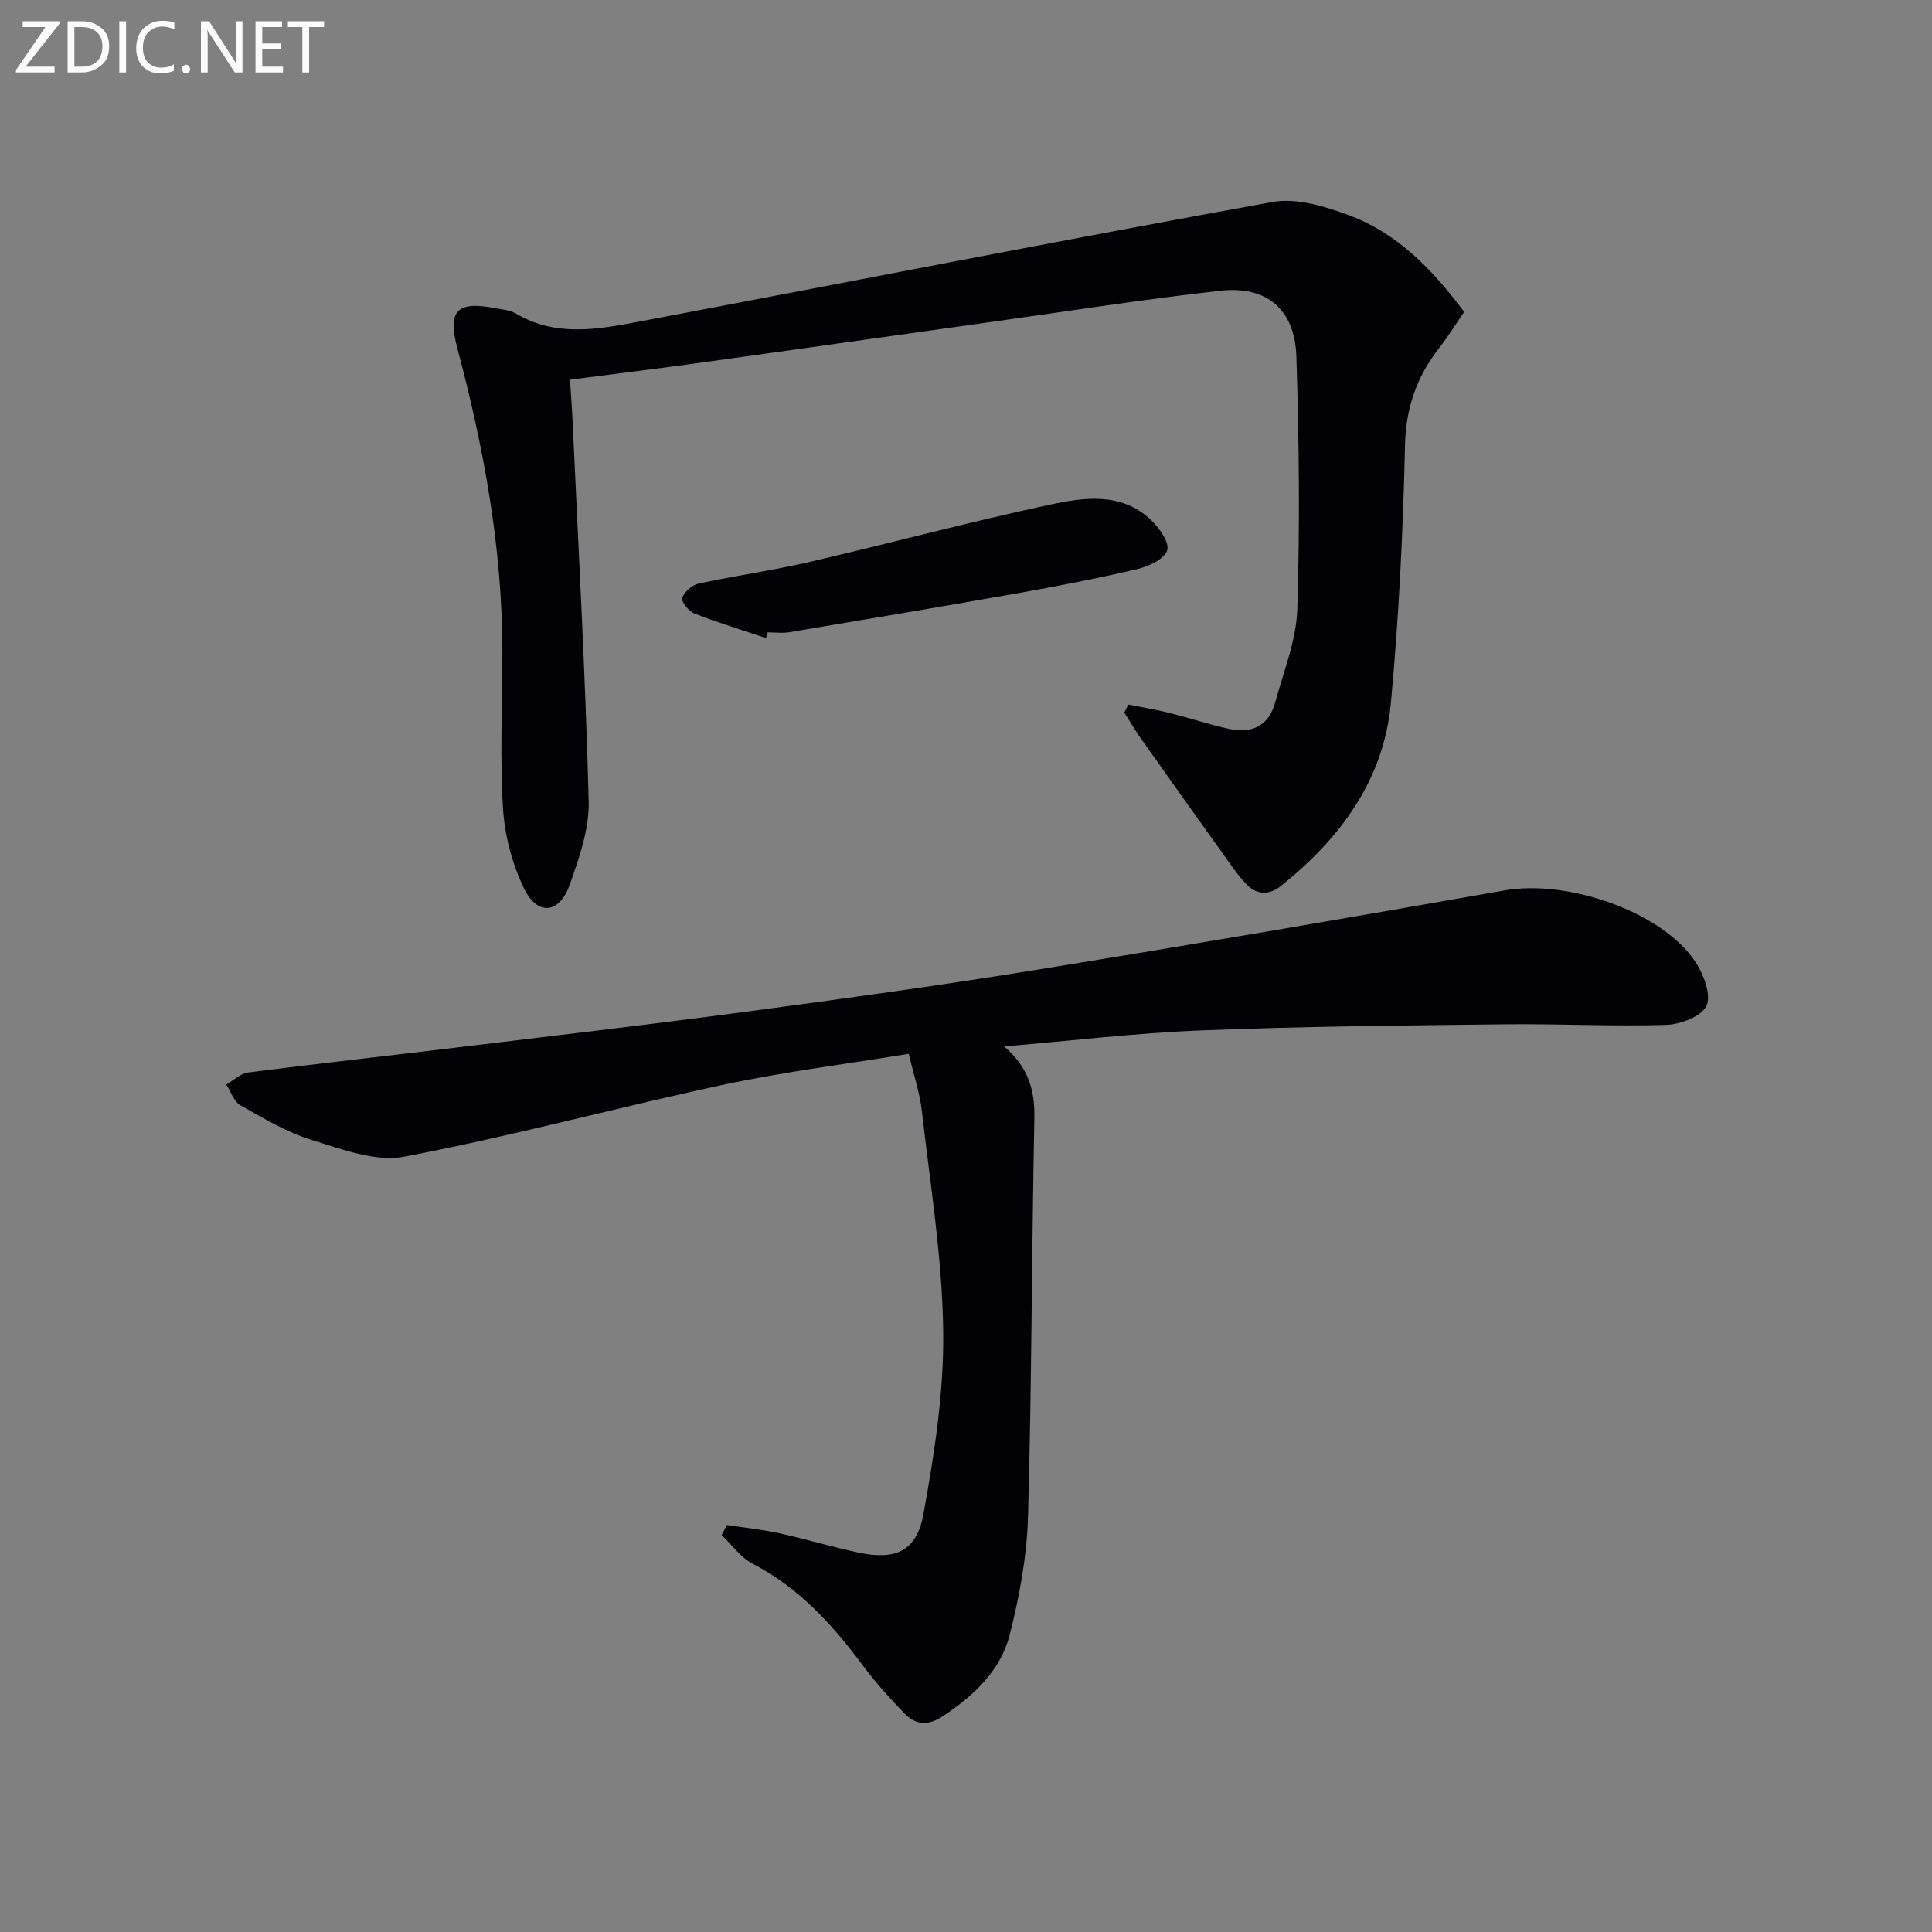 <svg enable-background="new 0 0 400 400" viewBox="0 0 400 400" xmlns="http://www.w3.org/2000/svg"><rect x="0" y="0" width="400" height="400" fill="#808080" stroke="none"/><path d="m207.9 216.65c5.09 4.42 6.37 9.11 6.25 14.91-.55 27.47-.54 54.95-1.31 82.41-.23 8.19-1.76 16.47-3.78 24.44-1.9 7.5-7.47 12.69-13.92 16.95-3.13 2.06-5.64 1.71-7.94-.67-2.99-3.1-5.91-6.32-8.48-9.77-6.31-8.5-13.25-16.17-22.86-21.15-2.51-1.3-4.33-3.93-6.46-5.95.37-.69.73-1.39 1.1-2.08 3.61.55 7.26.92 10.82 1.7 5.5 1.2 10.9 2.84 16.41 4.01 7.64 1.62 12.04-.23 13.45-7.94 2.28-12.51 4.27-25.31 4.1-37.96-.2-15.2-2.7-30.38-4.42-45.55-.42-3.73-1.67-7.36-2.71-11.82-13.01 2.13-25.83 3.72-38.41 6.41-22.05 4.72-43.86 10.67-66 14.88-6.01 1.14-13.02-1.55-19.27-3.48-5.16-1.59-9.95-4.48-14.7-7.16-1.35-.76-1.96-2.82-2.92-4.28 1.5-.86 2.92-2.3 4.51-2.5 14.17-1.82 28.37-3.38 42.55-5.1 19.95-2.41 39.91-4.74 59.82-7.39 20.07-2.67 40.13-5.42 60.11-8.65 32.59-5.27 65.15-10.83 97.66-16.56 13.19-2.33 32.9 4.51 39.64 14.98 1.64 2.54 3.2 6.78 2.15 8.95-1.06 2.19-5.39 3.82-8.34 3.91-11.15.34-22.32-.25-33.47-.12-20.81.24-41.62.42-62.41 1.25-13.76.53-27.46 2.18-41.17 3.33z" fill="#010106"/><path d="m233.61 145.87c2.78.56 5.59 1.01 8.35 1.7 4.18 1.04 8.28 2.41 12.48 3.34 4.71 1.04 8.26-.61 9.58-5.49 1.73-6.39 4.36-12.8 4.57-19.27.56-17.44.37-34.92-.19-52.37-.32-9.71-6.13-14.65-15.68-13.59-15.84 1.76-31.6 4.24-47.38 6.45-20.06 2.8-40.1 5.66-60.16 8.43-8.85 1.23-17.73 2.31-27.17 3.54.2 3.15.43 6.08.56 9.02 1.19 26.07 2.64 52.13 3.31 78.22.15 5.77-1.96 11.79-3.95 17.37-2.14 5.99-6.66 6.44-9.42.75-2.46-5.08-4.03-10.99-4.37-16.63-.65-10.75-.14-21.57-.13-32.37.01-21.43-3.85-42.29-9.33-62.91-2.05-7.71-.12-9.8 7.81-8.26 1.46.28 3.09.38 4.31 1.11 8.26 4.91 16.97 3.29 25.55 1.67 43.7-8.25 87.35-16.84 131.11-24.76 4.97-.9 10.84.9 15.81 2.74 9.97 3.69 17.22 11.11 23.87 20.02-1.67 2.42-3.3 5.06-5.19 7.49-4.65 5.96-6.89 12.38-7.06 20.19-.39 17.77-1.28 35.57-2.92 53.27-1.48 15.97-10.48 28.06-22.74 37.88-2.45 1.96-5.04 1.91-7.15-.31-1.93-2.02-3.5-4.41-5.14-6.69-5.62-7.84-11.21-15.69-16.77-23.57-1.21-1.72-2.27-3.54-3.4-5.31.27-.56.55-1.11.84-1.66z" fill="#010106"/><path d="m158.59 132.1c-4.96-1.66-9.96-3.19-14.83-5.09-1.16-.45-2.77-2.48-2.52-3.21.44-1.26 2.04-2.67 3.38-2.97 7.61-1.65 15.36-2.72 22.94-4.48 16.63-3.85 33.13-8.29 49.82-11.87 7.06-1.51 14.74-2.62 20.85 3.11 1.75 1.64 3.96 4.76 3.42 6.36-.61 1.83-3.89 3.33-6.27 3.89-8.22 1.93-16.53 3.53-24.85 5.01-15.69 2.78-31.4 5.41-47.11 8.04-1.46.24-2.99.03-4.49.03-.1.4-.22.79-.34 1.18z" fill="#010106"/><g fill="#fafbfa"><path d="m12.4 4.8-7.1 9h6v1.2h-8v-.5l6.1-8.9h-4.7v-1.2h7.6v.4z"/><path d="m14 14v-9.6h3c1.6 0 2.9.5 4 1.4s1.6 2.2 1.6 3.8-.5 3-1.6 3.9-2.4 1.5-4 1.5h-3zm1.4-8.4v8.2h1.6c1.3 0 2.4-.4 3.1-1.1s1.1-1.8 1.1-3.1-.4-2.3-1.2-3-1.8-1-3.1-1z"/><path d="m26.1 4.4v10.6h-1.4v-10.6z"/><path d="m36.1 14.6c-.8.4-1.8.6-2.9.6-1.5 0-2.7-.5-3.6-1.4s-1.4-2.2-1.4-3.8c0-1.7.5-3.1 1.5-4.1s2.3-1.6 3.9-1.6c1 0 1.8.1 2.5.4v1.4c-.8-.4-1.6-.6-2.5-.6-1.2 0-2.1.4-2.9 1.2s-1.1 1.8-1.1 3.2c0 1.3.3 2.3 1 3s1.6 1.1 2.7 1.1c1 0 2-.2 2.7-.7v1.3z"/><path d="m37.6 14.3c0-.2.1-.5.3-.6s.4-.3.6-.3c.3 0 .5.1.6.3s.3.4.3.6-.1.4-.3.6-.4.3-.6.3c-.3 0-.5-.1-.6-.3s-.3-.4-.3-.6z"/><path d="m50.2 15h-1.6l-5.3-8.2c-.2-.2-.3-.5-.4-.7 0 .2.1.7.1 1.5v7.4h-1.4v-10.6h1.7l5.2 8.1c.2.4.4.6.4.7 0-.3-.1-.8-.1-1.5v-7.3h1.4z"/><path d="m58.6 15h-5.7v-10.6h5.5v1.2h-4.1v3.4h3.8v1.2h-3.8v3.6h4.3z"/><path d="m67.1 5.6h-3.1v9.4h-1.4v-9.4h-3v-1.2h7.5z"/></g></svg>
